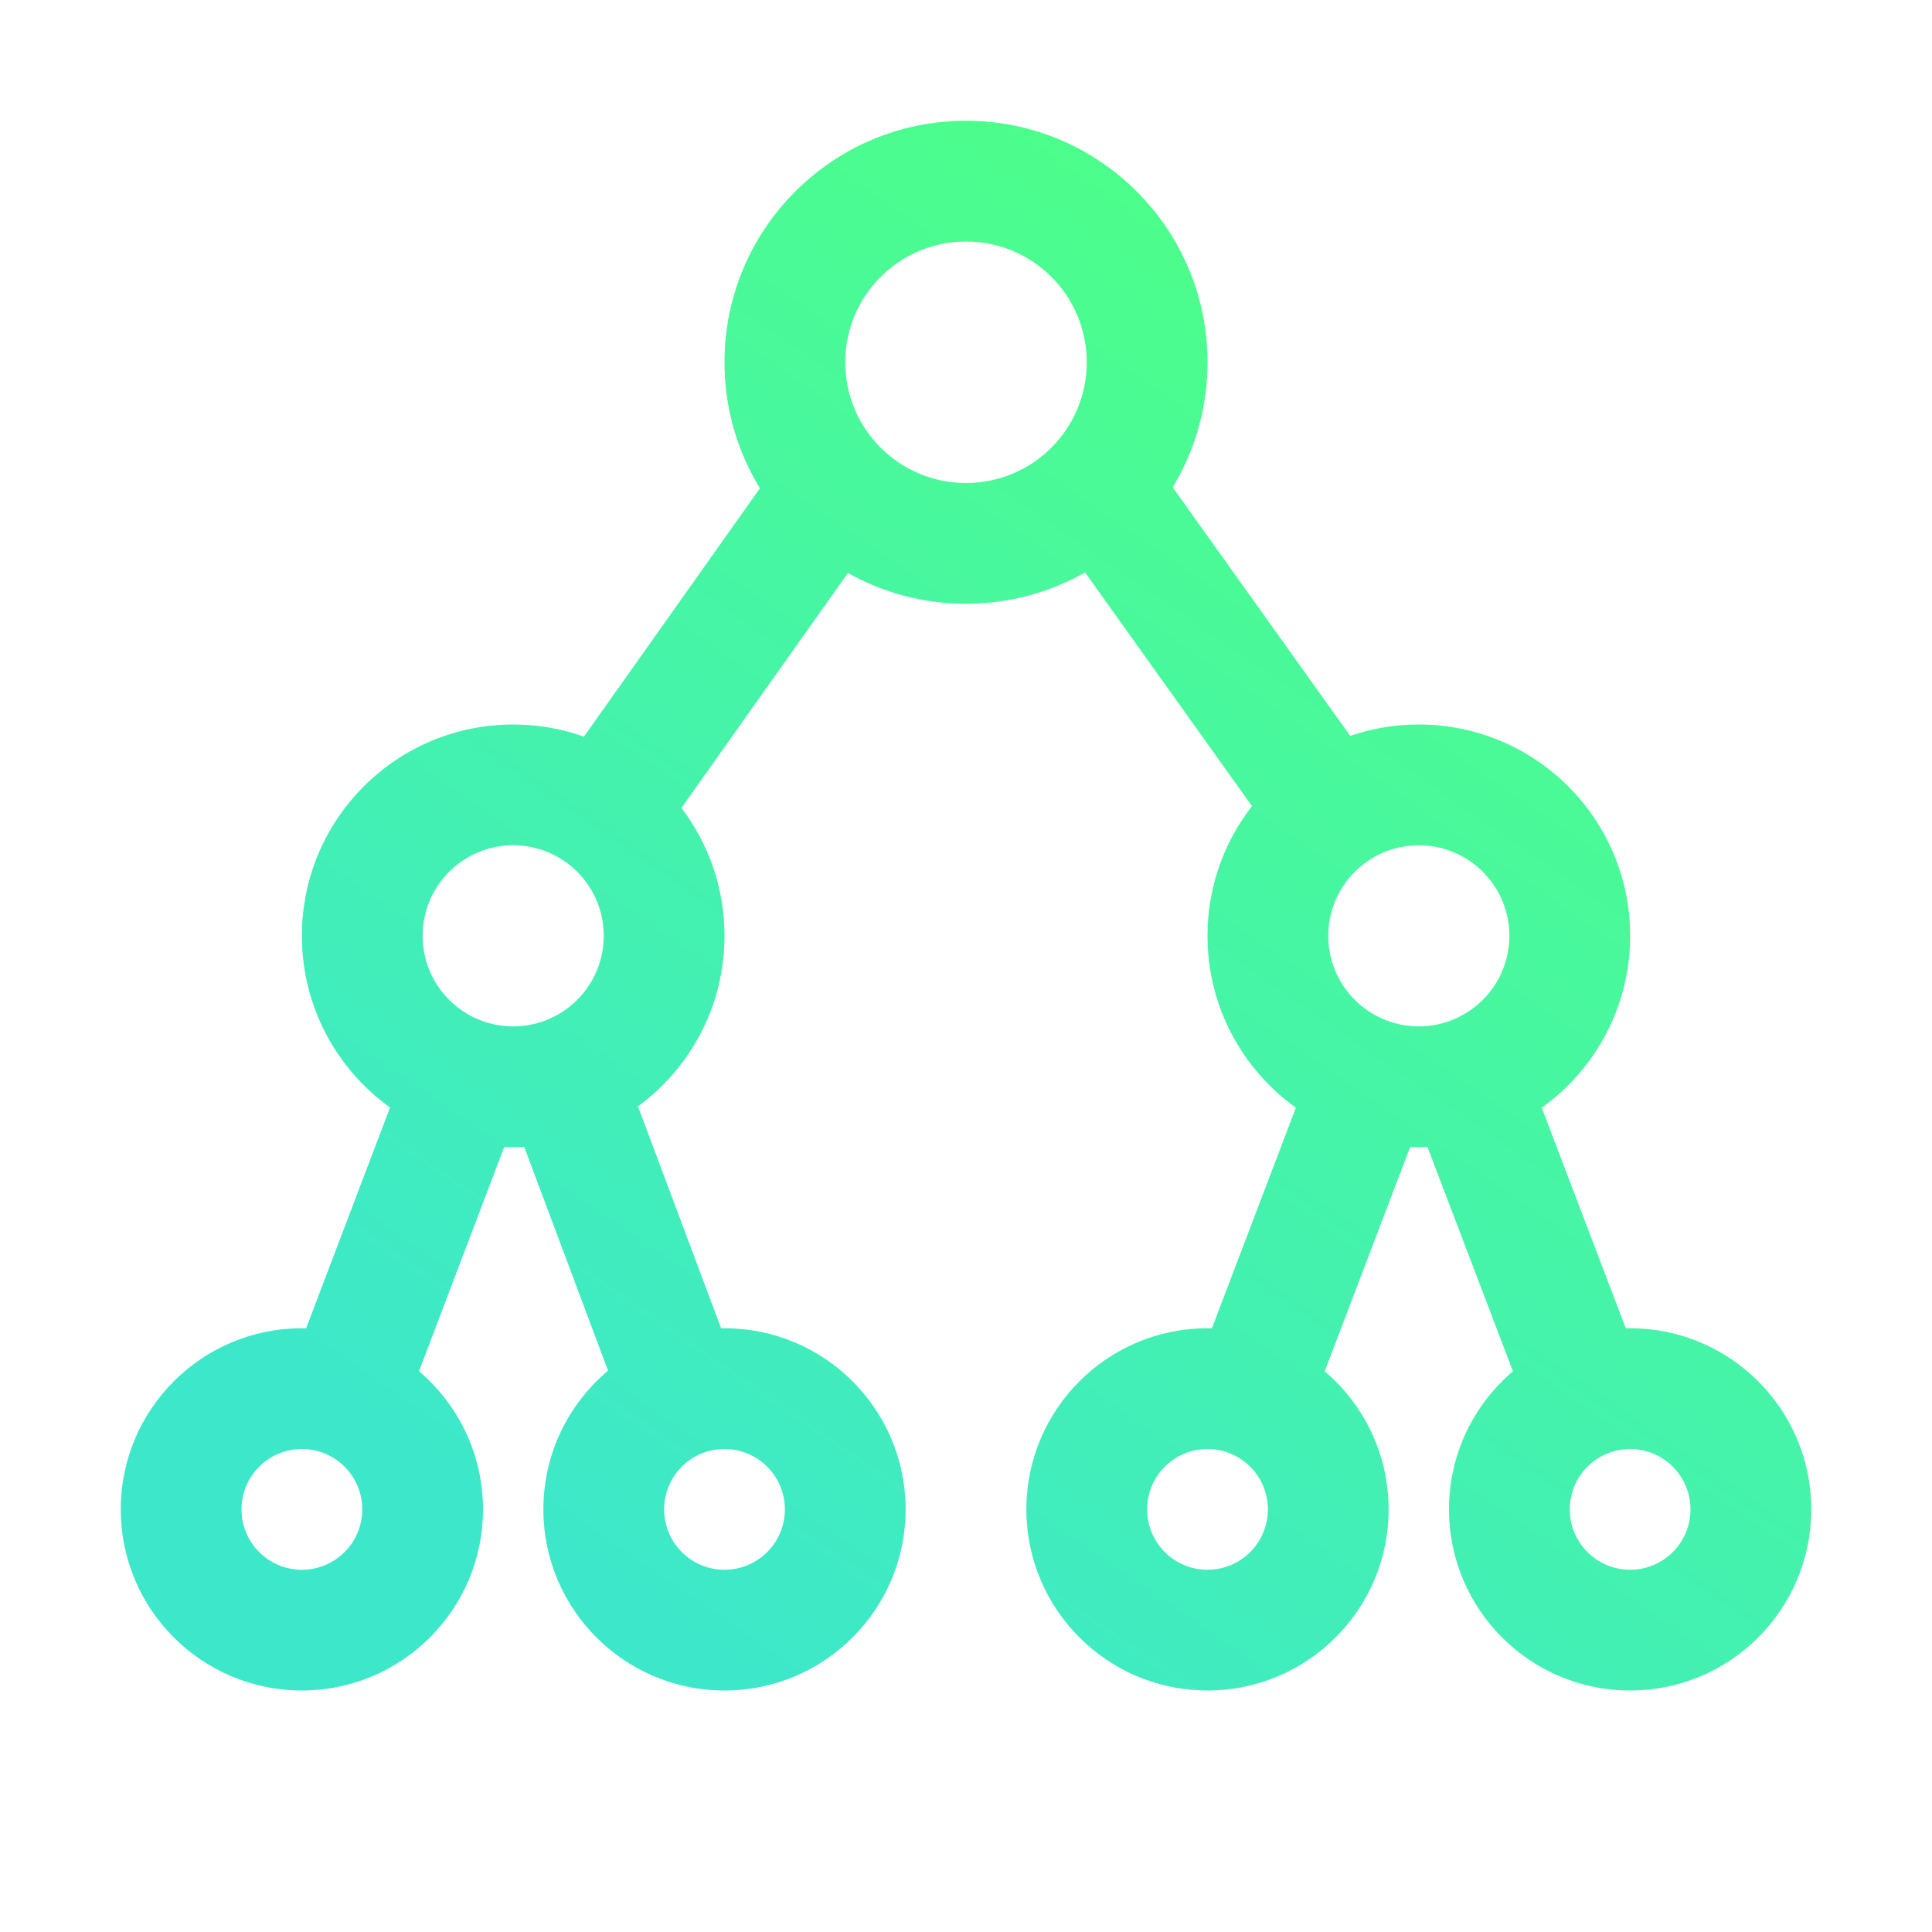 <svg width="32" height="32" viewBox="0 0 32 32" fill="none" xmlns="http://www.w3.org/2000/svg">
<path fill-rule="evenodd" clip-rule="evenodd" d="M16 2C13.791 2 12 3.791 12 6C12 6.765 12.215 7.48 12.587 8.087L9.672 12.201C9.306 12.071 8.911 12 8.5 12C6.567 12 5 13.567 5 15.5C5 16.672 5.576 17.709 6.46 18.344L5.07 22.001C5.047 22 5.023 22 5 22C3.343 22 2 23.343 2 25C2 26.657 3.343 28 5 28C6.657 28 8 26.657 8 25C8 24.083 7.588 23.262 6.94 22.711L8.352 18.997C8.401 18.999 8.45 19 8.5 19C8.561 19 8.622 18.998 8.682 18.995L10.071 22.702C9.416 23.253 9 24.078 9 25C9 26.657 10.343 28 12 28C13.657 28 15 26.657 15 25C15 23.343 13.657 22 12 22C11.981 22 11.963 22 11.944 22L10.567 18.325C11.436 17.688 12 16.66 12 15.5C12 14.704 11.734 13.97 11.287 13.382L14.044 9.49C14.623 9.815 15.29 10 16 10C16.717 10 17.39 9.811 17.972 9.481L20.737 13.352C20.275 13.945 20 14.69 20 15.5C20 16.674 20.578 17.712 21.464 18.347L20.073 22.001C20.048 22 20.024 22 20 22C18.343 22 17 23.343 17 25C17 26.657 18.343 28 20 28C21.657 28 23 26.657 23 25C23 24.084 22.589 23.263 21.941 22.713L23.357 18.997C23.404 18.999 23.452 19 23.5 19C23.548 19 23.596 18.999 23.643 18.997L25.059 22.713C24.411 23.263 24 24.084 24 25C24 26.657 25.343 28 27 28C28.657 28 30 26.657 30 25C30 23.343 28.657 22 27 22C26.976 22 26.952 22 26.928 22.001L25.536 18.347C26.422 17.712 27 16.674 27 15.5C27 13.567 25.433 12 23.5 12C23.102 12 22.72 12.066 22.364 12.189L19.423 8.071C19.789 7.467 20 6.758 20 6C20 3.791 18.209 2 16 2ZM14 6C14 4.895 14.895 4 16 4C17.105 4 18 4.895 18 6C18 7.105 17.105 8 16 8C14.895 8 14 7.105 14 6ZM8.5 14C7.672 14 7 14.672 7 15.5C7 16.328 7.672 17 8.5 17C9.328 17 10 16.328 10 15.5C10 14.672 9.328 14 8.5 14ZM4 25C4 24.448 4.448 24 5 24C5.552 24 6 24.448 6 25C6 25.552 5.552 26 5 26C4.448 26 4 25.552 4 25ZM20 24C19.448 24 19 24.448 19 25C19 25.552 19.448 26 20 26C20.552 26 21 25.552 21 25C21 24.448 20.552 24 20 24ZM11 25C11 24.448 11.448 24 12 24C12.552 24 13 24.448 13 25C13 25.552 12.552 26 12 26C11.448 26 11 25.552 11 25ZM27 24C26.448 24 26 24.448 26 25C26 25.552 26.448 26 27 26C27.552 26 28 25.552 28 25C28 24.448 27.552 24 27 24ZM22 15.5C22 14.672 22.672 14 23.5 14C24.328 14 25 14.672 25 15.5C25 16.328 24.328 17 23.5 17C22.672 17 22 16.328 22 15.5Z" fill="url(#paint0_linear_159_3634)"/>
<defs>
<linearGradient id="paint0_linear_159_3634" x1="24.178" y1="5.213" x2="9.869" y2="26.016" gradientUnits="userSpaceOnUse">
<stop stop-color="#4DFF88"/>
<stop offset="1" stop-color="#3DE8CA"/>
</linearGradient>
</defs>
</svg>
